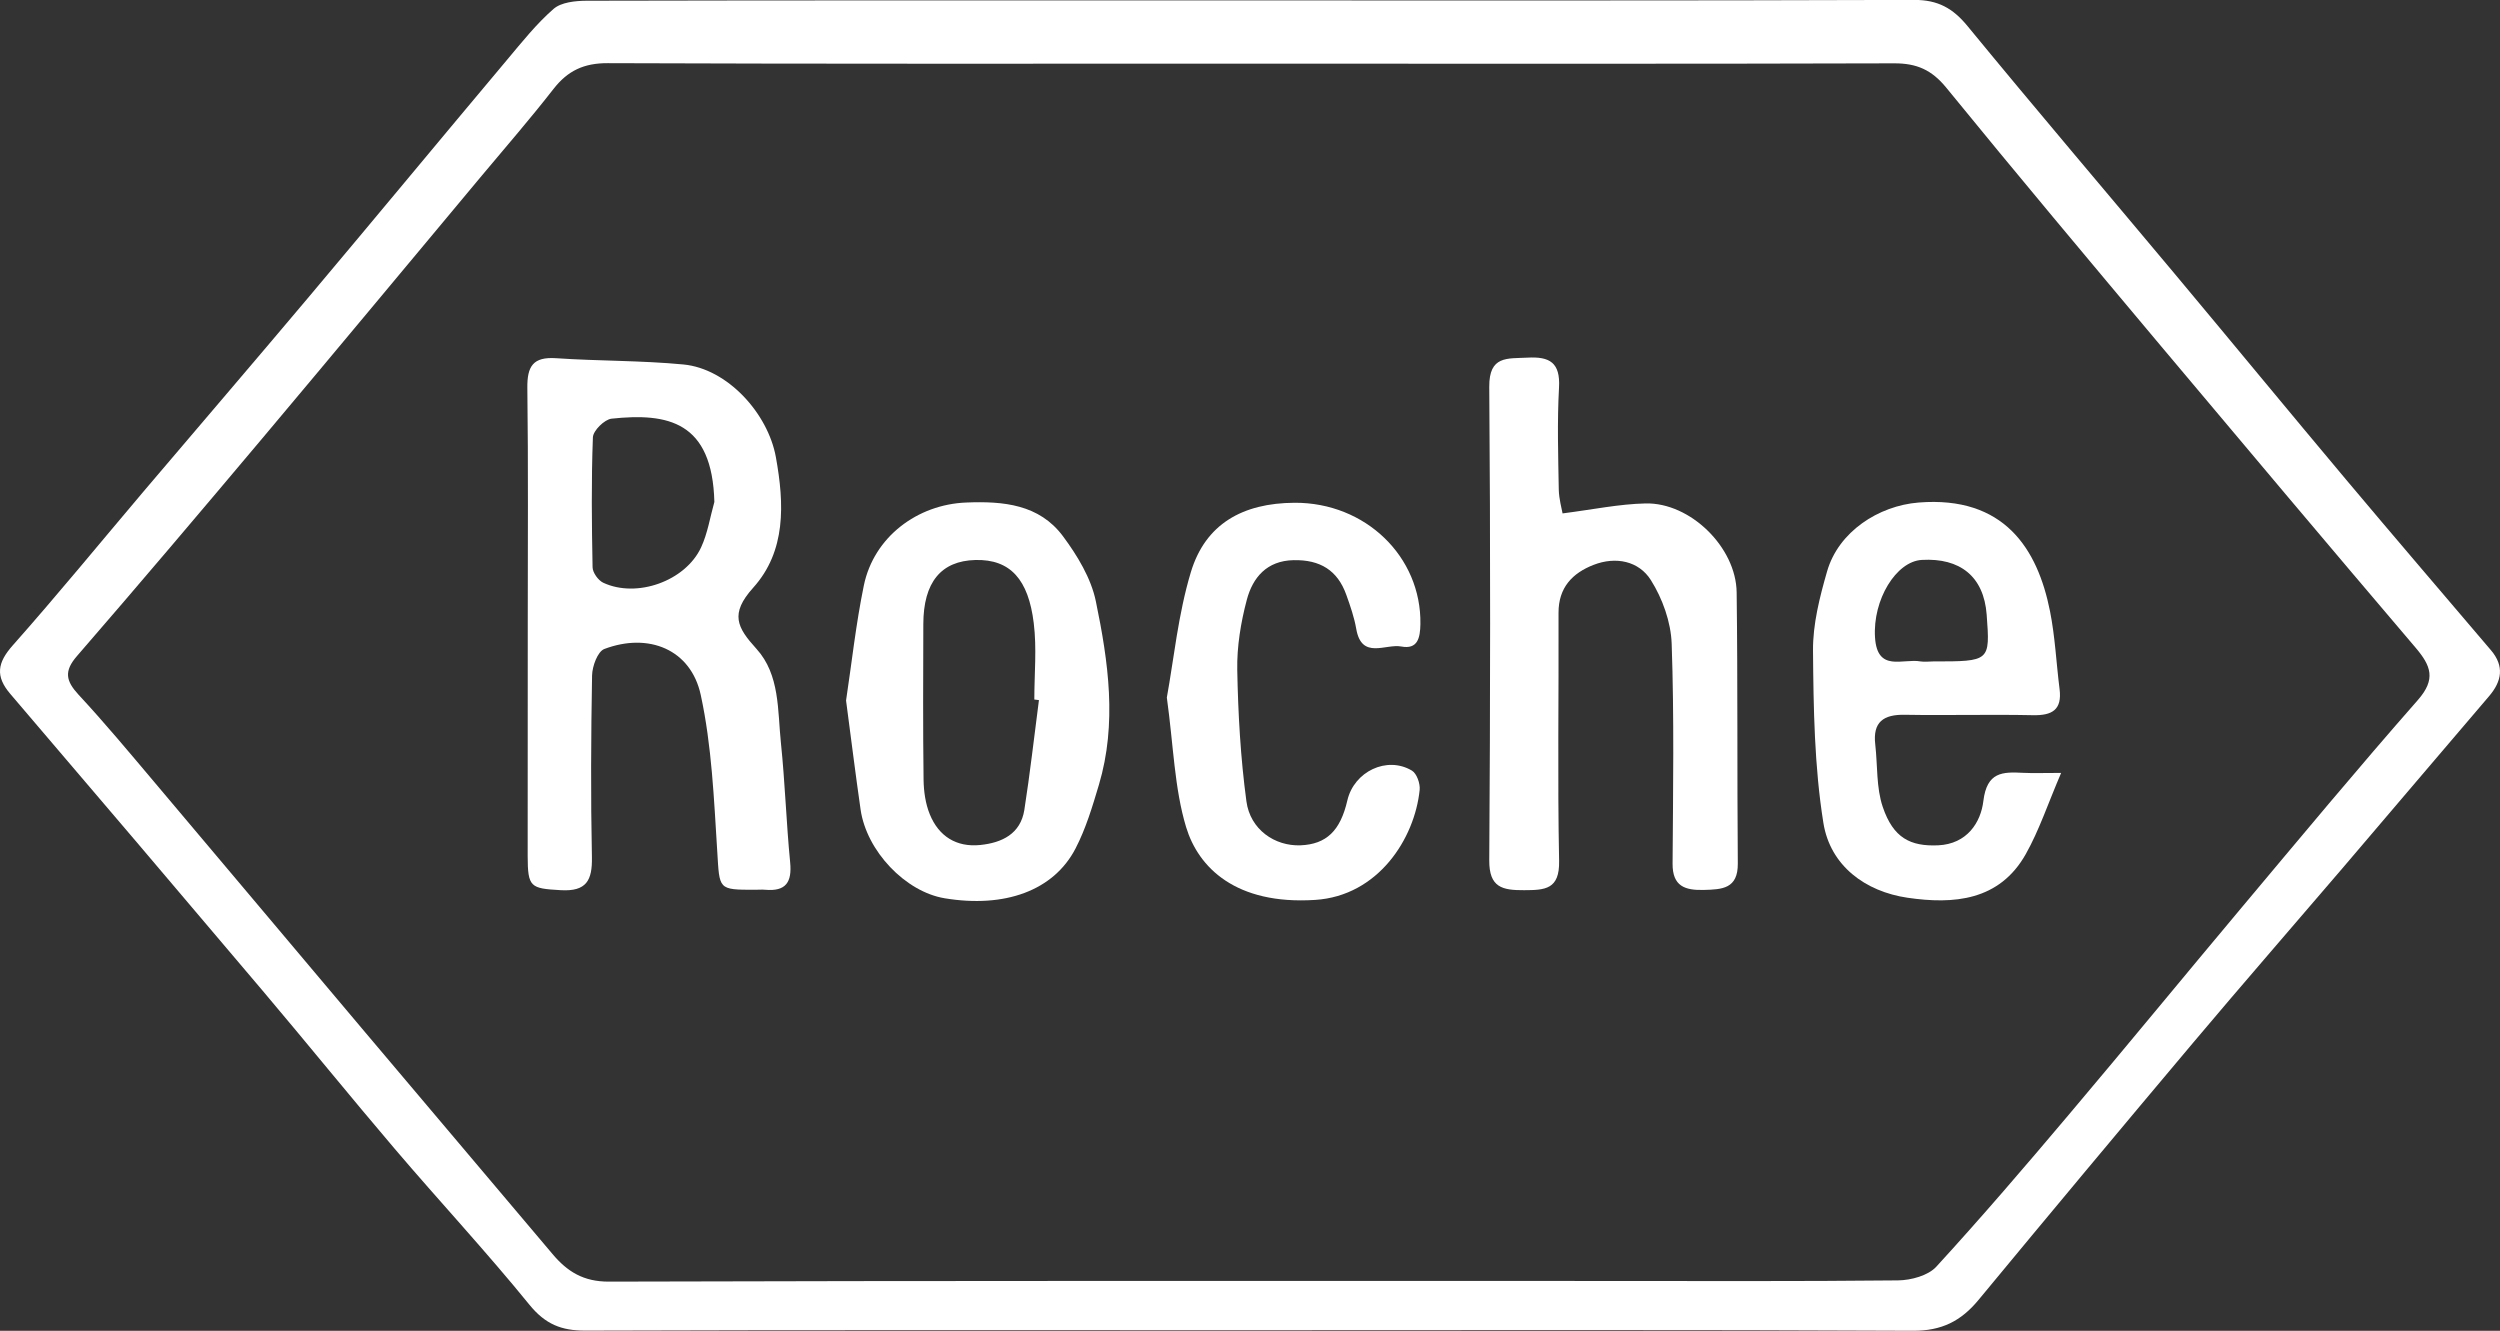 <?xml version="1.0" encoding="utf-8"?>
<!-- Generator: Adobe Illustrator 26.3.1, SVG Export Plug-In . SVG Version: 6.00 Build 0)  -->
<svg version="1.1" xmlns="http://www.w3.org/2000/svg" xmlns:xlink="http://www.w3.org/1999/xlink" x="0px" y="0px"
	 viewBox="0 0 303.17 161.38" style="enable-background:new 0 0 303.17 161.38;" xml:space="preserve">
<rect x="0" y="0" width="303.17" height="161.38" fill="#333333" stroke="none"/>
<style type="text/css">
	.st0{fill:#FFFFFF;}
</style>
<g id="app_1_">
</g>
<g id="whtbottom_1_">
</g>
<g id="drop_x5F_top_1_">
</g>
<g id="dropbottom">
</g>
<g id="text_1_">
</g>
<g id="hemocuelogo">
	<g id="hemocueLogo">
		<g>
			<path class="st0" d="M151.33,161.31c-26.78,0-53.56-0.04-80.34,0.05c-2.92,0.01-4.87-0.78-6.79-3.14
				c-5.24-6.45-10.92-12.55-16.31-18.88c-5.41-6.35-10.66-12.84-16.04-19.2c-10.17-12.02-20.37-24.02-30.6-35.99
				c-1.83-2.14-1.58-3.77,0.29-5.88c5.47-6.17,10.69-12.56,16.02-18.85c6.59-7.76,13.22-15.49,19.78-23.28
				c8.09-9.61,16.09-19.29,24.17-28.91c1.79-2.13,3.54-4.34,5.62-6.15c0.93-0.81,2.64-0.98,4-0.99c25.33-0.06,50.66-0.04,75.99-0.04
				c28.33,0,56.66,0.04,84.99-0.06c2.9-0.01,4.72,1.01,6.51,3.2c8.29,10.1,16.76,20.04,25.14,30.06
				c6.93,8.29,13.8,16.64,20.75,24.92c5.82,6.93,11.71,13.8,17.57,20.69c1.63,1.92,1.32,3.74-0.23,5.56
				c-5.95,6.96-11.87,13.94-17.81,20.9c-6.01,7.03-12.09,14.01-18.05,21.09c-8.73,10.37-17.42,20.78-26.06,31.23
				c-2.11,2.56-4.47,3.76-7.96,3.74C205.1,161.24,178.21,161.31,151.33,161.31z M151.87,7.72c-26.06,0-52.11,0.04-78.17-0.06
				c-2.89-0.01-4.85,0.91-6.58,3.13c-2.78,3.57-5.75,6.99-8.66,10.47c-8.9,10.66-17.77,21.34-26.71,31.97
				c-7.42,8.82-14.86,17.61-22.41,26.32c-1.61,1.85-1.35,3.03,0.19,4.7c3.15,3.39,6.11,6.95,9.1,10.49
				c8.56,10.13,17.09,20.3,25.65,30.44c7.57,8.97,15.15,17.92,22.72,26.89c1.79,2.13,3.75,3.36,6.83,3.35
				c40.02-0.12,80.03-0.08,120.05-0.08c12.1,0,24.2,0.06,36.29-0.07c1.58-0.02,3.66-0.58,4.65-1.67
				c5.49-5.99,10.78-12.17,16.03-18.39c7.04-8.33,13.96-16.77,20.97-25.13c7.08-8.44,14.12-16.92,21.39-25.19
				c2.22-2.53,1.59-4.15-0.27-6.34c-10.34-12.15-20.62-24.36-30.88-36.58c-8.73-10.41-17.47-20.82-26.05-31.35
				c-1.76-2.15-3.58-2.95-6.31-2.94C203.77,7.76,177.82,7.72,151.87,7.72z"/>
			<path class="st0" d="M64,75.58c0-9.51,0.07-19.02-0.05-28.53c-0.03-2.63,0.68-3.8,3.49-3.61c5.14,0.35,10.32,0.27,15.44,0.76
				c5.34,0.51,10.25,5.93,11.21,11.24c1.03,5.69,1.24,11.4-2.75,15.83c-2.86,3.18-1.96,4.82,0.4,7.42c2.85,3.15,2.55,7.46,2.96,11.4
				c0.5,4.81,0.65,9.66,1.12,14.48c0.24,2.43-0.53,3.55-3.02,3.33c-0.41-0.04-0.83,0-1.24,0c-4.52,0-4.29-0.01-4.58-4.65
				c-0.4-6.35-0.66-12.79-2-18.97c-1.19-5.52-6.31-7.61-11.69-5.58c-0.81,0.3-1.47,2.09-1.49,3.21c-0.13,7.34-0.17,14.68-0.02,22.01
				c0.06,2.85-0.66,4.21-3.78,4.03c-3.68-0.21-4-0.34-4.01-4.15C63.99,94.39,64,84.99,64,75.58z M86.63,60.87
				c-0.25-9.78-5.65-10.82-12.46-10.1c-0.86,0.09-2.24,1.45-2.27,2.26c-0.2,5.25-0.14,10.51-0.04,15.76
				c0.01,0.65,0.68,1.58,1.28,1.87c4.06,1.91,9.97-0.18,11.88-4.28C85.82,64.66,86.11,62.71,86.63,60.87z"/>
			<path class="st0" d="M189.49,62.26c3.68-0.47,6.87-1.14,10.07-1.21c5.42-0.12,10.97,5.32,11.04,10.78
				c0.14,10.96,0.05,21.92,0.14,32.88c0.03,3.08-1.91,3.15-4.12,3.21c-2.27,0.06-3.81-0.43-3.79-3.19
				c0.06-8.89,0.2-17.79-0.11-26.67c-0.09-2.62-1.11-5.47-2.52-7.71c-1.46-2.32-4.25-2.9-6.95-1.85c-2.57,1-4.26,2.76-4.25,5.81
				c0.04,10.03-0.13,20.06,0.07,30.09c0.07,3.47-1.71,3.54-4.24,3.55c-2.61,0.01-4.26-0.29-4.23-3.65c0.13-19.13,0.15-38.26,0-57.39
				c-0.03-3.81,2.19-3.41,4.63-3.54c2.69-0.15,4,0.59,3.83,3.62c-0.23,4.12-0.1,8.27-0.03,12.4
				C189.06,60.54,189.39,61.69,189.49,62.26z"/>
			<path class="st0" d="M102.6,84.95c0.68-4.48,1.19-9.27,2.16-13.97c1.22-5.86,6.48-9.81,12.42-10.04
				c4.5-0.18,8.84,0.22,11.72,4.08c1.74,2.34,3.41,5.09,3.99,7.89c1.52,7.34,2.59,14.83,0.37,22.27c-0.78,2.62-1.58,5.3-2.83,7.71
				c-2.66,5.13-8.59,7.25-15.88,6.04c-4.76-0.79-9.47-5.73-10.19-10.77C103.75,93.91,103.22,89.64,102.6,84.95z M125.99,84.9
				c-0.19-0.02-0.37-0.04-0.56-0.07c0-3.09,0.31-6.22-0.07-9.27c-0.64-5.25-2.81-7.76-7.08-7.65c-4.15,0.11-6.3,2.68-6.31,7.78
				c-0.02,6.29-0.05,12.58,0.03,18.87c0.02,1.41,0.23,2.91,0.76,4.2c1.08,2.65,3.22,4.01,6.12,3.71c2.62-0.27,4.88-1.34,5.34-4.25
				C124.91,93.8,125.41,89.34,125.99,84.9z"/>
			<path class="st0" d="M249.95,93.73c-1.61,3.75-2.66,6.95-4.28,9.83c-3.2,5.7-8.78,6.12-14.33,5.31
				c-5.15-0.75-9.39-3.89-10.22-9.07c-1.1-6.86-1.2-13.91-1.26-20.88c-0.03-3.22,0.81-6.51,1.71-9.64c1.38-4.79,6.22-7.95,11.1-8.34
				c10.38-0.83,14.43,5.62,15.93,13.18c0.62,3.1,0.76,6.29,1.16,9.44c0.32,2.52-0.9,3.22-3.24,3.17
				c-5.17-0.11-10.34,0.04-15.51-0.05c-2.61-0.05-3.92,0.87-3.6,3.61c0.29,2.53,0.11,5.22,0.91,7.57c1.27,3.75,3.34,4.8,6.72,4.65
				c3.49-0.16,5.17-2.76,5.48-5.38c0.43-3.53,2.32-3.54,4.83-3.41C246.56,93.78,247.77,93.73,249.95,93.73z M234.44,80.21
				c6.9,0,6.9,0,6.48-5.67c-0.35-4.67-3.26-6.9-7.86-6.64c-3.12,0.17-5.97,4.83-5.68,9.4c0.27,4.27,3.39,2.52,5.52,2.91
				C233.39,80.29,233.93,80.21,234.44,80.21z"/>
			<path class="st0" d="M141.5,84.59c0.85-4.66,1.37-10.1,2.92-15.23c1.76-5.8,6.25-8.36,12.58-8.39
				c8.59-0.04,15.38,6.54,15.25,14.71c-0.03,1.67-0.32,3.1-2.32,2.72c-1.9-0.36-4.8,1.63-5.46-2.13c-0.24-1.4-0.72-2.78-1.2-4.12
				c-1.06-2.99-3.18-4.29-6.41-4.22c-3.24,0.07-4.94,2.1-5.66,4.8c-0.73,2.75-1.21,5.67-1.16,8.5c0.1,5.32,0.4,10.67,1.11,15.94
				c0.46,3.44,3.46,5.46,6.56,5.34c3.13-0.13,4.83-1.75,5.68-5.44c0.81-3.51,4.8-5.43,7.83-3.62c0.59,0.35,1.02,1.58,0.94,2.34
				c-0.6,5.91-5.03,12.85-12.67,13.34c-9.64,0.62-14.17-3.94-15.65-8.82C142.41,95.57,142.31,90.43,141.5,84.59z"/>
		</g>
	</g>
</g>
<g id="hlg">
</g>
</svg>
